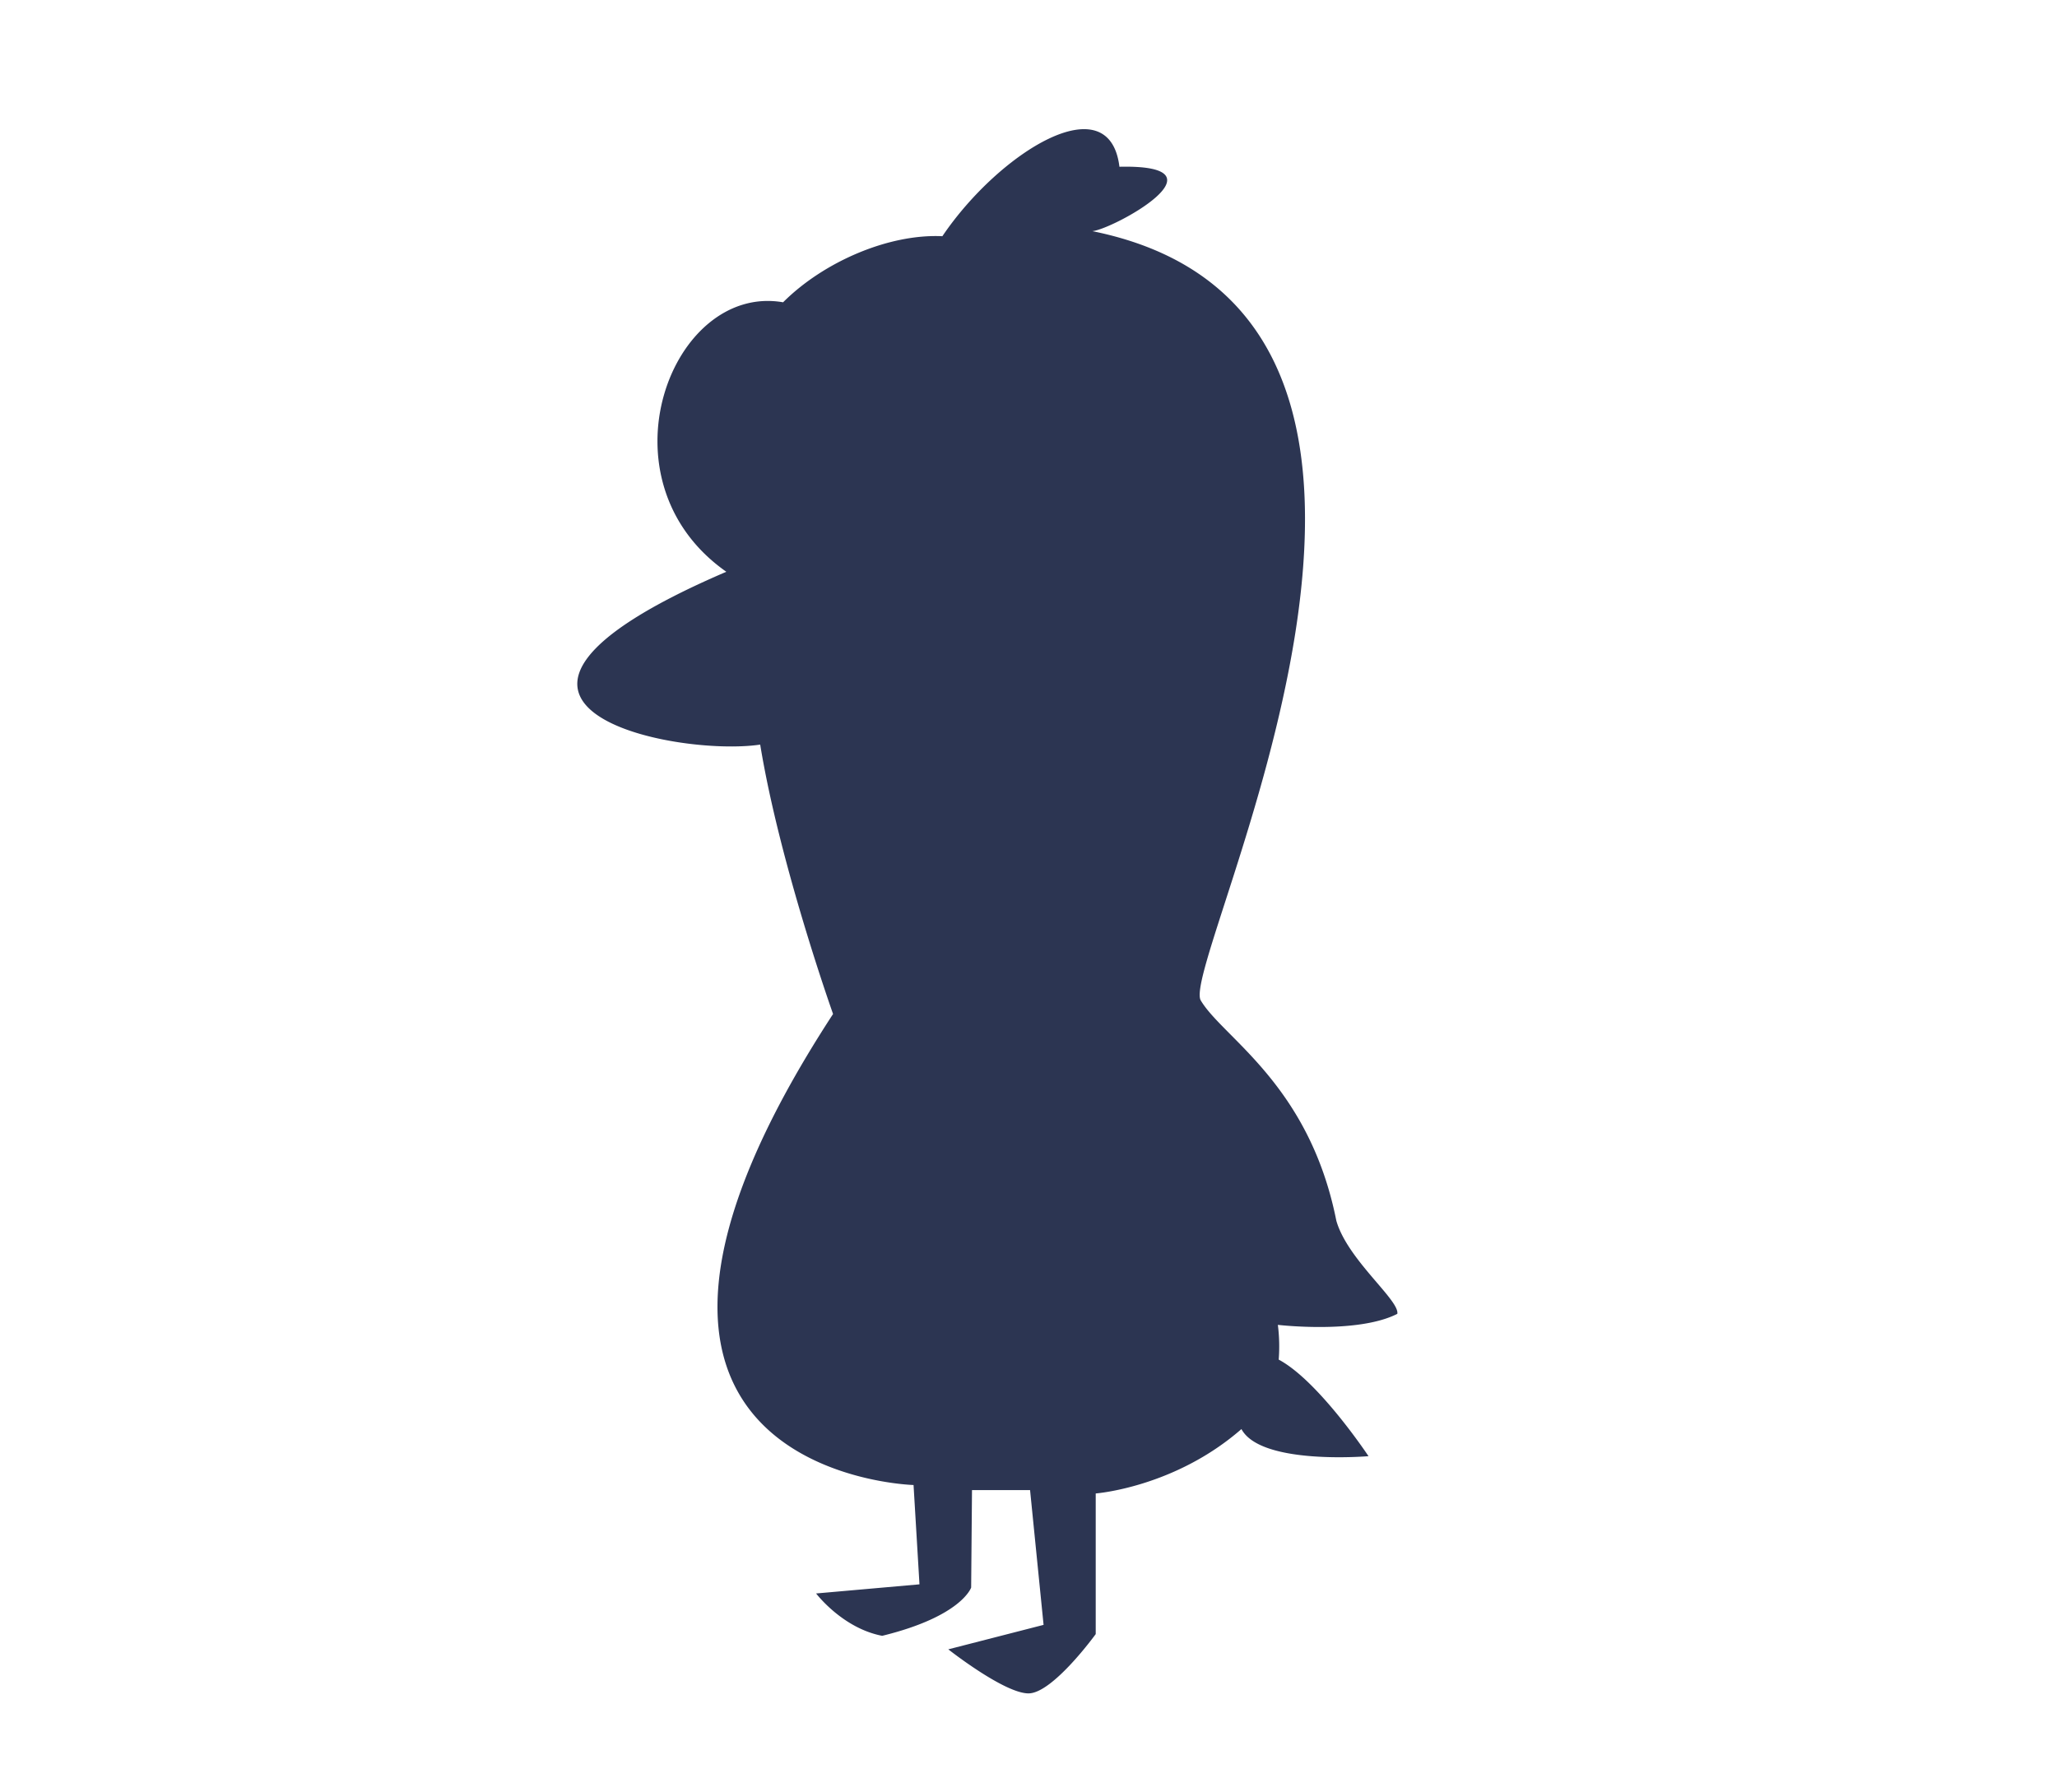 <svg id="Ebene_19" data-name="Ebene 19" xmlns="http://www.w3.org/2000/svg" viewBox="0 0 1239.83 1080"><defs><style>.cls-1{fill:#2c3552;}</style></defs><path class="cls-1" d="M568,142.38c34.21-50.55,100.6-91.91,106.72-41.87,67.92-1.53-4.08,37.79-16.34,38.81C910.64,190.38,710.47,580.51,723.74,603s65.37,50.55,81.71,132.76c6.64,23.49,38.29,48,36.76,56.17-24,12.26-72,6.64-72,6.64a102.78,102.78,0,0,1,.51,20.94c24,12.77,54.13,58.21,54.13,58.21s-64.85,5.62-76.59-16.34c-40.35,35.24-87.83,38.81-87.83,38.81v84.77s-25.88,35.74-40.52,35.74-48.34-26.55-48.34-26.55L629,979.4l-8.14-81.23-35,0-.51,58.72s-5.62,17.36-53.62,29.11c-24-4.6-39.83-25.53-39.83-25.53l62.3-5.5-3.57-59.87s-229.79-6.12-48.51-283.91c0,0-32.17-90.38-43.92-162.38-51.06,7.66-208.34-23.49-20.42-104.17C359.15,289.45,404.6,170.47,472,182.21,496.51,157.7,535.83,140.85,568,142.38Z"/></svg>